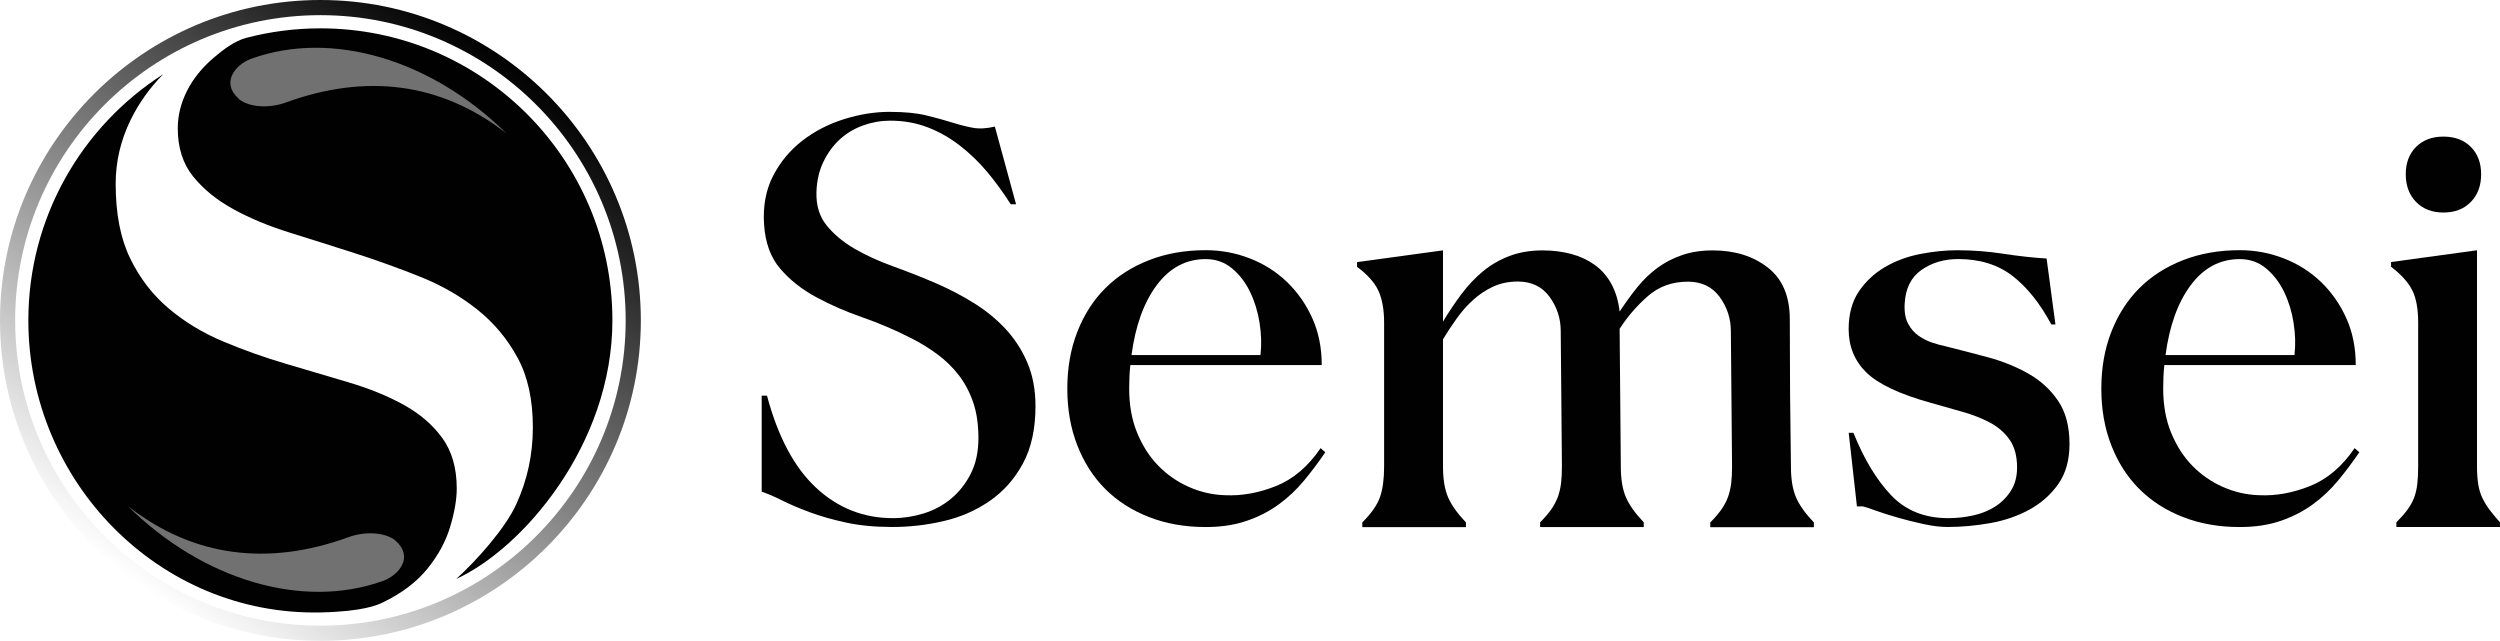 <?xml version="1.0" encoding="UTF-8"?><svg id="dark" xmlns="http://www.w3.org/2000/svg" xmlns:xlink="http://www.w3.org/1999/xlink" viewBox="0 0 545.93 139.93"><defs><style>.cls-1{fill:#010101;}.cls-2{fill:url(#linear-gradient);}.cls-3{fill:#717171;}</style><linearGradient id="linear-gradient" x1="3911.24" y1="986.93" x2="4024.32" y2="1069.28" gradientTransform="translate(-958.14 4037.75) rotate(-90)" gradientUnits="userSpaceOnUse"><stop offset="0" stop-color="#010101" stop-opacity="0"/><stop offset="1" stop-color="#010101"/></linearGradient></defs><path class="cls-1" d="M83.65,131.53c4.1-1.99,7.32-4.43,9.67-7.32,2.35-2.89,4.01-5.94,4.97-9.13.96-3.19,1.45-5.99,1.45-8.41,0-4.46-1.06-8.14-3.16-11.03-2.11-2.89-4.91-5.3-8.41-7.23-3.5-1.93-7.47-3.55-11.93-4.88-4.46-1.33-9.04-2.68-13.74-4.07-4.7-1.38-9.28-3.01-13.74-4.88-4.46-1.87-8.44-4.28-11.93-7.23-3.5-2.95-6.3-6.6-8.41-10.94-2.11-4.34-3.16-9.76-3.16-16.27,0-4.82,1.08-9.46,3.25-13.92,1.8-3.69,4.18-7.03,7.14-10.02C17.94,27.53,6.19,47.38,6.19,69.97c0,35.22,28.56,64.49,63.77,63.77,9.41-.19,12.53-1.65,13.68-2.21Z"/><path class="cls-1" d="M40.81,19.9c-1.33,2.65-1.99,5.36-1.99,8.13,0,4.22,1.11,7.71,3.34,10.49,2.23,2.77,5.15,5.15,8.77,7.14,3.62,1.99,7.74,3.71,12.38,5.15,4.64,1.45,9.4,2.95,14.28,4.52,4.88,1.57,9.64,3.29,14.28,5.15,4.64,1.87,8.77,4.25,12.38,7.14,3.62,2.89,6.54,6.39,8.77,10.49,2.23,4.1,3.34,9.16,3.34,15.19s-1.21,11.51-3.62,16.81c-2.41,5.3-8.71,12.34-13.11,16.31h0c14.38-6.54,34.1-29.22,34.1-56.46,0-35.22-28.55-63.77-63.77-63.77-5.58,0-10.99.72-16.15,2.07-2.63.68-5.19,2.67-7.22,4.41-2.53,2.17-4.46,4.58-5.78,7.23Z"/><path class="cls-3" d="M52.12,21.55l.09.13c2.36,1.83,6.67,1.99,10.19.71,17.51-6.37,33.83-4.44,48.2,6.75C94.2,12.98,72.47,6.52,54.94,12.8c-3.57,1.28-6.77,5.27-2.82,8.75Z"/><path class="cls-3" d="M86.42,118.13l-.09-.13c-2.36-1.83-6.67-1.99-10.19-.71-17.51,6.37-33.83,4.44-48.2-6.75,16.39,16.15,38.13,22.61,55.66,16.33,3.57-1.28,6.77-5.27,2.82-8.75Z"/><path class="cls-2" d="M69.97,139.93C31.39,139.93,0,108.55,0,69.97S31.39,0,69.97,0s69.97,31.39,69.97,69.97-31.39,69.97-69.97,69.97ZM69.97,3.31C33.21,3.31,3.31,33.21,3.31,69.97s29.9,66.66,66.66,66.66,66.66-29.9,66.66-66.66S106.72,3.31,69.97,3.31Z"/><path class="cls-1" d="M194.37,24.43c3.17,0,5.81.26,7.91.77,2.1.51,3.96,1.03,5.59,1.54,1.63.51,3.15.9,4.56,1.16,1.42.26,3.02.17,4.82-.26l4.63,16.97h-1.16c-1.63-2.57-3.37-4.95-5.21-7.14-1.84-2.19-3.86-4.11-6.04-5.79-2.19-1.67-4.52-2.98-7.01-3.92-2.49-.94-5.19-1.41-8.1-1.41-1.97,0-3.92.34-5.85,1.03-1.93.69-3.62,1.69-5.08,3.02-1.46,1.33-2.66,2.96-3.6,4.89-.94,1.93-1.46,4.14-1.54,6.62-.09,2.92.64,5.34,2.19,7.27s3.56,3.62,6.04,5.08c2.49,1.46,5.34,2.76,8.55,3.92s6.41,2.42,9.58,3.79c2.74,1.2,5.4,2.59,7.97,4.18,2.57,1.59,4.86,3.45,6.88,5.59,2.01,2.14,3.62,4.61,4.82,7.39,1.2,2.79,1.8,5.98,1.8,9.58,0,4.97-.92,9.15-2.76,12.54-1.84,3.39-4.27,6.11-7.27,8.17-3,2.06-6.34,3.52-10.03,4.37-3.69.86-7.42,1.29-11.19,1.29s-7.14-.32-10.09-.96c-2.96-.64-5.59-1.39-7.91-2.25-2.31-.86-4.33-1.71-6.04-2.57-1.72-.86-3.21-1.5-4.5-1.93v-20.96h1.16c2.4,9,5.98,15.71,10.74,20.12,4.76,4.42,10.35,6.62,16.78,6.62,2.23,0,4.46-.34,6.69-1.03,2.23-.68,4.22-1.76,5.98-3.21,1.76-1.46,3.19-3.28,4.31-5.47,1.11-2.19,1.67-4.78,1.67-7.78s-.39-5.61-1.16-7.84c-.77-2.23-1.82-4.2-3.15-5.92-1.33-1.71-2.89-3.23-4.69-4.56-1.8-1.33-3.73-2.51-5.79-3.54-3.34-1.71-6.86-3.21-10.54-4.5-3.69-1.29-7.07-2.76-10.16-4.44s-5.68-3.73-7.78-6.17c-2.1-2.44-3.28-5.68-3.54-9.71-.26-4.03.41-7.56,1.99-10.61,1.58-3.04,3.71-5.59,6.37-7.65,2.66-2.06,5.68-3.62,9.07-4.69,3.38-1.07,6.75-1.61,10.09-1.61Z"/><path class="cls-1" d="M288.62,79.72h-41.79c-.09.86-.15,1.69-.19,2.51-.04.82-.06,1.69-.06,2.64,0,3.6.58,6.82,1.74,9.64s2.7,5.23,4.63,7.2c1.93,1.97,4.16,3.52,6.69,4.63,2.53,1.12,5.16,1.72,7.91,1.8,3.6.17,7.29-.49,11.06-1.99,3.77-1.5,7.03-4.26,9.77-8.29l1.03.9c-1.46,2.14-3,4.2-4.63,6.17-1.63,1.97-3.47,3.71-5.53,5.21-2.06,1.5-4.39,2.7-7.01,3.6-2.62.9-5.59,1.35-8.94,1.35-4.54,0-8.68-.73-12.41-2.19-3.73-1.46-6.9-3.49-9.52-6.11-2.62-2.61-4.65-5.79-6.11-9.52-1.46-3.73-2.19-7.86-2.19-12.41s.73-8.68,2.19-12.41c1.46-3.73,3.49-6.9,6.11-9.52,2.61-2.61,5.79-4.65,9.52-6.11,3.73-1.46,7.86-2.19,12.41-2.19,3.34,0,6.56.6,9.64,1.8,3.09,1.2,5.79,2.92,8.1,5.14,2.31,2.23,4.16,4.87,5.53,7.91,1.37,3.04,2.06,6.45,2.06,10.22ZM275.25,77.54c.26-2.23.19-4.56-.19-7.01s-1.07-4.69-2.06-6.75c-.99-2.06-2.29-3.77-3.92-5.14-1.63-1.37-3.56-2.06-5.79-2.06-4.29,0-7.84,1.89-10.67,5.66-2.83,3.77-4.67,8.87-5.53,15.3h28.16Z"/><path class="cls-1" d="M353.94,101.84c0,2.74.36,4.97,1.09,6.69.73,1.72,2.04,3.56,3.92,5.53v1.03h-22.63v-1.03c.94-.94,1.74-1.87,2.38-2.76.64-.9,1.13-1.82,1.48-2.76.34-.94.58-1.95.71-3.02.13-1.07.19-2.29.19-3.66l-.26-29.58c0-2.74-.82-5.23-2.44-7.46-1.63-2.23-3.94-3.34-6.94-3.34-1.97,0-3.75.37-5.34,1.09-1.59.73-3.04,1.69-4.37,2.89-1.33,1.2-2.53,2.55-3.6,4.05-1.07,1.5-2.08,3.02-3.02,4.57v27.78c0,2.74.36,4.97,1.09,6.69.73,1.72,2.04,3.56,3.92,5.53v1.03h-22.63v-1.03c1.97-1.97,3.26-3.81,3.86-5.53.6-1.71.9-3.94.9-6.69v-31.38c0-2.83-.41-5.14-1.22-6.94-.82-1.8-2.38-3.56-4.69-5.27v-1.03l18.77-2.57v15.56c1.29-2.14,2.64-4.16,4.05-6.04,1.42-1.88,2.98-3.54,4.69-4.95,1.71-1.41,3.64-2.53,5.79-3.34,2.14-.81,4.54-1.22,7.2-1.22,2.23,0,4.31.26,6.24.77s3.64,1.31,5.14,2.38c1.5,1.07,2.72,2.46,3.66,4.18.94,1.72,1.54,3.73,1.8,6.04,1.29-1.97,2.59-3.77,3.92-5.4,1.33-1.63,2.79-3.02,4.37-4.18,1.58-1.16,3.36-2.08,5.34-2.76,1.97-.68,4.2-1.03,6.69-1.03,4.8,0,8.81,1.24,12.02,3.73,3.21,2.49,4.82,6.26,4.82,11.32,0,5.66.02,11.02.06,16.07.04,5.06.11,10.42.19,16.07,0,2.74.36,4.97,1.09,6.69.73,1.72,2.04,3.56,3.92,5.53v1.03h-22.63v-1.03c.94-.94,1.74-1.87,2.38-2.76.64-.9,1.13-1.82,1.48-2.76.34-.94.58-1.95.71-3.02.13-1.07.19-2.29.19-3.66l-.26-29.58c0-2.74-.82-5.23-2.44-7.46-1.63-2.23-3.94-3.34-6.94-3.34-3.43,0-6.34,1.05-8.74,3.15-2.4,2.1-4.46,4.48-6.17,7.14l.26,30.09Z"/><path class="cls-1" d="M427.63,54.65c3.26,0,6.56.26,9.9.77,3.34.51,6.47.86,9.39,1.03l1.93,14.4h-.9c-2.49-4.63-5.32-8.17-8.49-10.61-3.17-2.44-7.12-3.67-11.83-3.67-3.09,0-5.77.79-8.04,2.38-2.27,1.59-3.49,4.05-3.67,7.39-.09,1.8.17,3.26.77,4.37.6,1.12,1.37,1.99,2.31,2.64.94.64,1.93,1.14,2.96,1.48,1.03.34,1.97.6,2.83.77,3.09.77,6.21,1.59,9.39,2.44,3.17.86,6.09,2.04,8.74,3.54,2.66,1.5,4.82,3.47,6.49,5.92,1.67,2.44,2.51,5.59,2.51,9.45,0,3.52-.82,6.43-2.44,8.74-1.63,2.31-3.73,4.18-6.3,5.59-2.57,1.41-5.45,2.4-8.62,2.96-3.17.56-6.26.84-9.26.84-1.54,0-3.3-.21-5.27-.64-1.97-.43-3.86-.9-5.66-1.42-1.8-.51-3.41-1.03-4.82-1.54-1.41-.51-2.34-.81-2.76-.9h-1.29l-1.8-16.07h1.03c2.32,5.74,5.06,10.29,8.23,13.63,3.17,3.34,7.33,5.01,12.47,5.01,1.8,0,3.6-.19,5.4-.58,1.8-.39,3.41-1.03,4.82-1.93,1.42-.9,2.57-2.06,3.47-3.47.9-1.41,1.35-3.11,1.35-5.08,0-2.49-.54-4.5-1.61-6.04-1.07-1.54-2.49-2.78-4.24-3.73-1.76-.94-3.77-1.74-6.04-2.38-2.27-.64-4.61-1.31-7.01-1.99-6.77-1.88-11.44-4.09-14.02-6.62-2.57-2.53-3.86-5.68-3.86-9.45,0-3.26.73-5.98,2.19-8.17,1.46-2.19,3.34-3.96,5.66-5.34,2.31-1.37,4.89-2.33,7.72-2.89,2.83-.56,5.61-.84,8.36-.84Z"/><path class="cls-1" d="M514.42,79.72h-41.79c-.09.86-.15,1.69-.19,2.51-.04.82-.06,1.69-.06,2.64,0,3.6.58,6.82,1.74,9.64s2.7,5.23,4.63,7.2c1.93,1.97,4.16,3.52,6.69,4.63,2.53,1.12,5.16,1.72,7.91,1.8,3.6.17,7.29-.49,11.06-1.99,3.77-1.5,7.03-4.26,9.77-8.29l1.03.9c-1.46,2.14-3,4.2-4.63,6.17-1.63,1.97-3.47,3.71-5.53,5.21-2.06,1.5-4.39,2.7-7.01,3.6-2.62.9-5.59,1.35-8.94,1.35-4.54,0-8.68-.73-12.41-2.19-3.73-1.46-6.9-3.49-9.52-6.11-2.62-2.61-4.65-5.79-6.11-9.52-1.46-3.73-2.19-7.86-2.19-12.41s.73-8.68,2.19-12.41c1.46-3.73,3.49-6.9,6.11-9.52,2.61-2.61,5.79-4.65,9.52-6.11,3.73-1.46,7.86-2.19,12.41-2.19,3.34,0,6.56.6,9.64,1.8,3.09,1.2,5.79,2.92,8.1,5.14,2.31,2.23,4.16,4.87,5.53,7.91,1.37,3.04,2.06,6.45,2.06,10.22ZM501.05,77.54c.26-2.23.19-4.56-.19-7.01s-1.07-4.69-2.06-6.75c-.99-2.06-2.29-3.77-3.92-5.14-1.63-1.37-3.56-2.06-5.79-2.06-4.29,0-7.84,1.89-10.67,5.66-2.83,3.77-4.67,8.87-5.53,15.3h28.16Z"/><path class="cls-1" d="M540.91,54.65v47.19c0,1.46.08,2.74.26,3.86.17,1.12.47,2.12.9,3.02.43.9.96,1.78,1.61,2.64.64.86,1.39,1.76,2.25,2.7v1.03h-22.63v-1.03c.94-.94,1.74-1.84,2.38-2.7.64-.86,1.13-1.74,1.48-2.64.34-.9.58-1.91.71-3.02.13-1.11.19-2.4.19-3.86v-31.38c0-3-.43-5.36-1.29-7.07-.86-1.71-2.4-3.43-4.63-5.14v-1.03l18.77-2.57ZM525.35,38.06c0-2.49.75-4.48,2.25-5.98s3.49-2.25,5.98-2.25,4.48.75,5.98,2.25c1.5,1.5,2.25,3.49,2.25,5.98s-.75,4.5-2.25,6.04c-1.5,1.54-3.49,2.31-5.98,2.31s-4.48-.77-5.98-2.31c-1.5-1.54-2.25-3.56-2.25-6.04Z"/></svg>